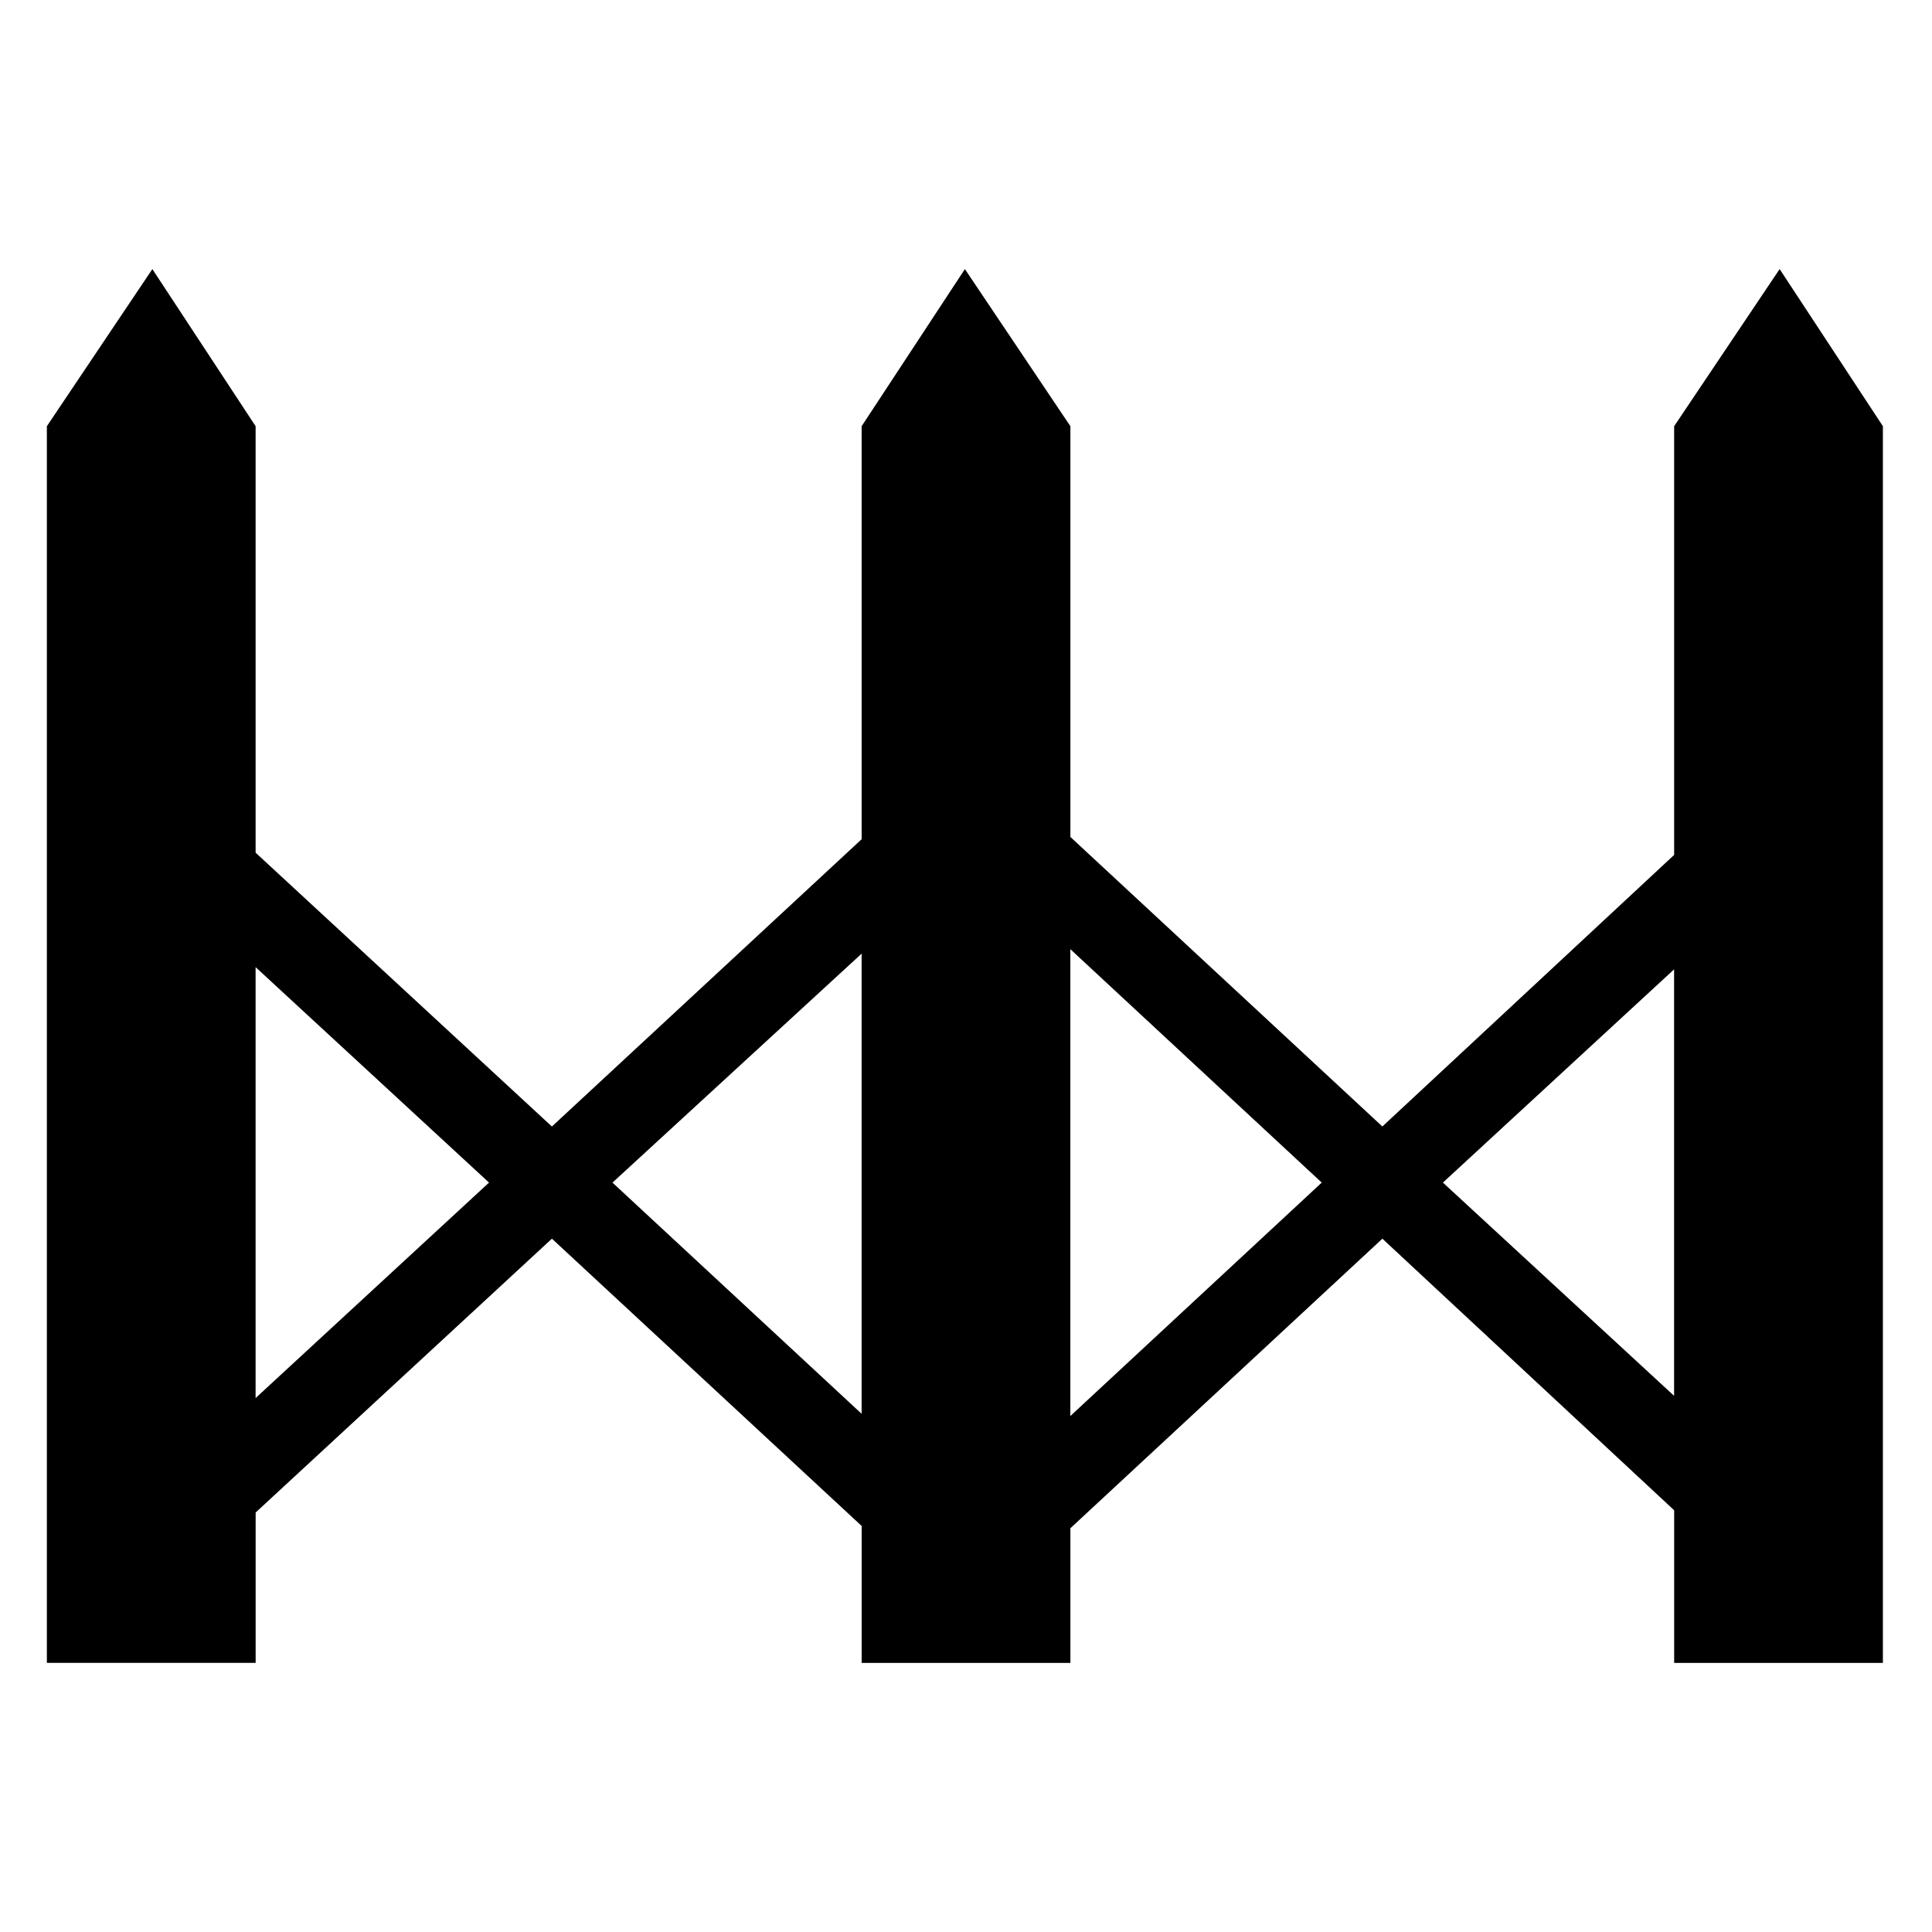 <?xml version="1.0" encoding="UTF-8"?>
<!-- Uploaded to: SVG Find, www.svgfind.com, Generator: SVG Find Mixer Tools -->
<svg fill="#000000" width="800px" height="800px" version="1.1" viewBox="144 144 512 512" xmlns="http://www.w3.org/2000/svg">
 <path d="m156.42 584.69v-327.74l27.957-41.637 27.363 41.637v113.02l78.516 72.566 82.086-76.137v-109.45l27.363-41.637 27.957 41.637v108.85l82.68 76.73 77.324-71.973v-113.61l27.957-41.637 27.363 41.637v327.74h-55.316v-40.449l-77.324-71.973-82.68 76.73v35.688h-55.316v-36.285l-82.086-76.137-78.516 72.566v39.852h-55.316zm55.316-184.39v114.2l61.859-57.102zm160.6-3.57-66.023 60.672 66.023 61.266zm55.316-1.191v123.72l66.621-61.859-66.621-61.859zm160 118.37v-113.02l-61.266 56.508z" fill-rule="evenodd"/>
</svg>